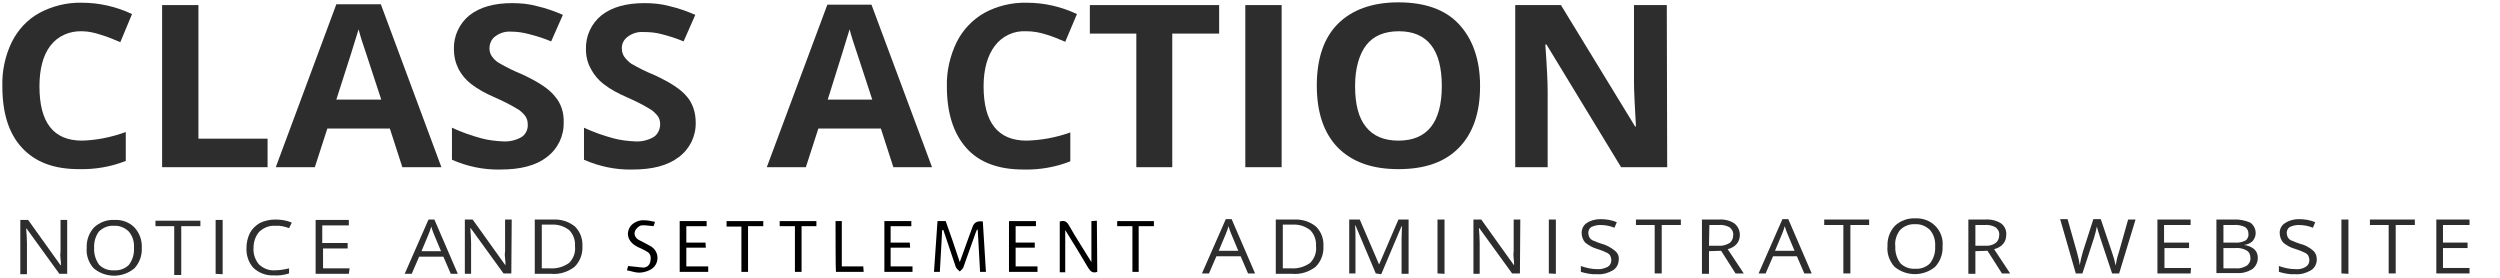 <svg xmlns="http://www.w3.org/2000/svg" xmlns:xlink="http://www.w3.org/1999/xlink" id="Layer_1" x="0px" y="0px" viewBox="0 0 640 71.2" style="enable-background:new 0 0 640 71.2;" xml:space="preserve"><style type="text/css">	.st0{fill:#2D2D2D;}</style><path class="st0" d="M21,8c-3.2-0.1-6.2,1.2-8.1,3.7s-2.8,6-2.8,10.4C10.1,31.4,13.7,36,21,36c3.8-0.1,7.6-0.9,11.2-2.2v7.4  c-3.8,1.5-7.9,2.2-12,2.1c-6.4,0-11.2-1.8-14.6-5.5s-5-8.9-5-15.8C0.5,18.2,1.3,14.3,3,10.8C4.6,7.6,7,5,10.1,3.3  c3.4-1.8,7.1-2.7,10.9-2.6c4.4,0,8.8,1,12.8,2.9l-3,7.2c-1.6-0.7-3.3-1.4-5-1.9C24.3,8.4,22.6,8,21,8z"></path><path class="st0" d="M41.5,42.8V1.3h9.3v34.2h17.7v7.3H41.5z"></path><path class="st0" d="M103,42.8l-3.2-9.9h-16l-3.2,9.9h-10L86.1,1.1h11.4L113,42.8H103z M97.6,25.5c-2.9-8.9-4.6-14-5-15.2  S92,8.2,91.8,7.5c-0.7,2.4-2.6,8.4-5.7,18H97.6z"></path><path class="st0" d="M144.3,31.3c0.1,3.5-1.5,6.8-4.3,8.9c-2.8,2.2-6.8,3.2-11.9,3.2c-4.3,0.1-8.5-0.8-12.4-2.5v-8.2  c2.4,1.1,4.9,2,7.5,2.7c1.8,0.5,3.7,0.7,5.6,0.8c1.6,0.1,3.3-0.3,4.7-1.1c1.1-0.7,1.7-2,1.6-3.3c0-0.8-0.2-1.5-0.7-2.2  c-0.6-0.7-1.3-1.4-2.1-1.8c-1.8-1.1-3.7-2-5.7-2.9c-2.1-0.9-4.2-2-6-3.4c-1.3-1-2.4-2.3-3.2-3.8c-0.8-1.6-1.2-3.3-1.2-5.1  c-0.1-3.4,1.4-6.6,4-8.7c2.7-2.1,6.3-3.1,10.9-3.1c2.2,0,4.4,0.2,6.5,0.8c2.2,0.5,4.4,1.3,6.5,2.2l-3,6.8c-1.9-0.8-3.8-1.4-5.8-1.9  c-1.5-0.4-3-0.6-4.5-0.6c-1.4-0.1-2.8,0.3-4,1.2c-1,0.7-1.5,1.9-1.5,3.1c0,0.7,0.2,1.4,0.6,2c0.5,0.7,1.1,1.3,1.8,1.7  c1.9,1.1,3.9,2.1,5.9,2.9c4.1,1.9,6.9,3.7,8.4,5.6C143.6,26.4,144.4,28.8,144.3,31.3z"></path><path class="st0" d="M178.1,31.3c0.1,3.5-1.5,6.8-4.3,8.9c-2.9,2.2-6.8,3.2-11.9,3.2c-4.3,0.1-8.5-0.8-12.4-2.5v-8.2  c2.4,1.1,4.9,2,7.5,2.7c1.8,0.5,3.7,0.7,5.6,0.8c1.6,0.1,3.3-0.3,4.7-1.1c1.1-0.7,1.7-2,1.7-3.3c0-0.8-0.2-1.6-0.7-2.2  c-0.6-0.7-1.3-1.4-2.1-1.8c-1.8-1.1-3.7-2-5.7-2.9c-2.1-0.9-4.2-2-6-3.4c-1.3-1-2.4-2.3-3.2-3.8c-0.9-1.6-1.3-3.3-1.3-5.1  c-0.1-3.4,1.4-6.6,4-8.7c2.7-2.1,6.3-3.1,11-3.1c2.2,0,4.4,0.2,6.5,0.8c2.2,0.5,4.4,1.3,6.5,2.2l-3,6.8c-1.9-0.8-3.8-1.4-5.8-1.9  c-1.5-0.4-3-0.5-4.5-0.5c-1.4-0.1-2.8,0.3-4,1.2c-1,0.7-1.6,1.9-1.5,3.1c0,0.7,0.2,1.4,0.6,2c0.5,0.7,1.1,1.3,1.8,1.8  c1.9,1.1,3.9,2.1,5.9,2.9c4.1,1.9,6.9,3.7,8.4,5.6C177.3,26.4,178.1,28.8,178.1,31.3L178.1,31.3z"></path><path class="st0" d="M228.7,42.8l-3.2-9.9h-16l-3.2,9.9h-10l15.5-41.6h11.3l15.5,41.6C238.6,42.8,228.7,42.8,228.7,42.8z   M223.3,25.5c-2.9-8.9-4.6-14-5-15.2s-0.6-2.1-0.8-2.8c-0.7,2.4-2.6,8.4-5.6,18H223.3z"></path><path class="st0" d="M262.8,8c-3.2-0.2-6.2,1.2-8.1,3.7s-2.9,6-2.9,10.4c0,9.3,3.7,13.9,11,13.9c3.8-0.1,7.6-0.8,11.2-2.1v7.4  c-3.8,1.5-7.9,2.2-12,2.1c-6.4,0-11.3-1.8-14.6-5.5s-5-8.9-5-15.8c-0.1-3.9,0.8-7.8,2.5-11.3c1.6-3.2,4.1-5.8,7.1-7.5  c3.3-1.8,7.1-2.7,10.9-2.6c4.4,0,8.8,1,12.8,2.9l-3,7.1c-1.6-0.7-3.3-1.4-5-1.9C266.1,8.3,264.5,8,262.8,8z"></path><path class="st0" d="M300.2,42.8h-9.3V8.6H279V1.3h33.1v7.3h-12v34.2H300.2z"></path><path class="st0" d="M318.8,42.8V1.3h9.3v41.5H318.8z"></path><path class="st0" d="M378.9,22c0,6.9-1.8,12.1-5.4,15.8s-8.7,5.5-15.5,5.5c-6.7,0-11.8-1.8-15.5-5.5c-3.6-3.7-5.4-9-5.4-15.9  s1.8-12.2,5.4-15.8s8.8-5.5,15.5-5.5s11.9,1.8,15.4,5.5S378.9,15.1,378.9,22z M346.9,22c0,4.7,0.9,8.2,2.8,10.5  c1.8,2.3,4.6,3.5,8.3,3.5c7.4,0,11.1-4.7,11.1-14s-3.7-14-11-14c-3.7,0-6.5,1.2-8.3,3.5S346.9,17.4,346.9,22z"></path><path class="st0" d="M426.8,42.8H415l-19.1-31.4h-0.3c0.4,5.5,0.6,9.5,0.6,11.9v19.5h-8.3V1.3h11.7l19,31.1h0.2  c-0.3-5.4-0.5-9.2-0.5-11.4V1.3h8.4L426.8,42.8z"></path><path class="st0" d="M70.4,57.8c-1.5-0.1-2.9,0.5-4,1.5c-1,1.1-1.5,2.6-1.5,4.2c-0.1,1.5,0.4,3,1.4,4.2c1.1,1,2.5,1.6,4,1.5  c1.2,0,2.5-0.2,3.7-0.5V70c-1.3,0.4-2.6,0.6-3.9,0.5c-1.9,0.1-3.8-0.6-5.2-1.9c-1.3-1.4-1.9-3.3-1.8-5.2c0-1.3,0.3-2.6,0.9-3.8  c0.6-1.1,1.5-1.9,2.5-2.5c1.2-0.6,2.6-0.9,4-0.9s2.9,0.2,4.2,0.8L74,58.4C72.9,58,71.7,57.7,70.4,57.8L70.4,57.8z"></path><path class="st0" d="M55.2,70.1V56.3H57v13.9L55.2,70.1L55.2,70.1z"></path><path class="st0" d="M319.5,70l-1.9-4.4h-6.2l-1.9,4.4h-1.8l6.1-13.9h1.5l6,13.9H319.5z M317,64.2l-1.8-4.3c-0.3-0.7-0.5-1.3-0.7-2  c-0.2,0.7-0.4,1.3-0.7,2l-1.8,4.3H317z"></path><path class="st0" d="M338.8,63c0.1,2-0.6,3.9-2,5.3c-1.7,1.3-3.8,2-6,1.8h-4.2V56.2h4.7c2-0.1,4,0.5,5.6,1.8  C338.2,59.3,338.9,61.1,338.8,63L338.8,63z M336.9,63c0.1-1.5-0.4-3-1.5-4.1c-1.3-1-2.9-1.5-4.5-1.4h-2.5v11.2h2.2  c1.7,0.1,3.4-0.4,4.8-1.4C336.5,66.2,337.1,64.6,336.9,63L336.9,63z"></path><path class="st0" d="M352.2,70L347,57.7h-0.1c0.1,1,0.1,2.1,0.1,3.5V70h-1.6V56.2h2.7l4.9,11.4h0.1l4.9-11.4h2.6v13.9h-1.8v-8.9  c0-1,0.1-2.1,0.1-3.3h-0.1l-5.2,12.3L352.2,70z"></path><path class="st0" d="M368,70V56.2h1.8v13.9L368,70L368,70z"></path><path class="st0" d="M389.1,70h-2l-8.4-11.6h-0.1c0.1,1.4,0.2,2.6,0.2,3.8v7.9h-1.6V56.2h2l8.3,11.6h0.1c0-0.5,0-1.1-0.1-1.6  c-0.1-0.7-0.1-1.3,0-2v-8h1.7L389.1,70z"></path><path class="st0" d="M396.5,70V56.2h1.8v13.9L396.5,70L396.5,70z"></path><path class="st0" d="M414.4,66.4c0,1.1-0.5,2.2-1.5,2.8c-1.2,0.7-2.6,1.1-4,1c-1.4,0.1-2.8-0.2-4.2-0.6v-1.5  c1.4,0.5,2.8,0.8,4.2,0.8c0.9,0.1,1.9-0.2,2.7-0.6c0.6-0.4,0.9-1,0.9-1.7c0-0.4-0.1-0.8-0.3-1.2c-0.3-0.4-0.7-0.7-1.1-0.8  c-0.7-0.4-1.5-0.6-2.3-0.9c-1.1-0.3-2.1-0.9-3-1.6c-0.6-0.7-0.9-1.6-0.9-2.5c0-1,0.5-2,1.3-2.5c1-0.7,2.3-1,3.5-1  c1.4,0,2.9,0.2,4.2,0.8l-0.6,1.4c-1.2-0.5-2.4-0.7-3.7-0.7c-0.8,0-1.5,0.2-2.2,0.5c-0.5,0.3-0.8,0.9-0.8,1.5c0,0.4,0.1,0.8,0.3,1.2  c0.3,0.4,0.6,0.7,1,0.8c0.7,0.3,1.4,0.6,2.1,0.8c1.2,0.3,2.3,0.9,3.3,1.7C414.1,64.7,414.5,65.5,414.4,66.4L414.4,66.4z"></path><path class="st0" d="M425.4,70h-1.8V57.6h-4.8v-1.4h11.5v1.4h-4.9V70z"></path><path class="st0" d="M437.5,64.3v5.8h-1.8V56.2h4.2c1.5-0.1,2.9,0.2,4.1,1c0.9,0.7,1.4,1.8,1.4,2.9c0,1.8-1,3.1-3.1,3.7l4.1,6.2  h-2.1l-3.7-5.8L437.5,64.3z M437.5,62.9h2.5c1,0.1,1.9-0.2,2.8-0.7c0.6-0.5,0.9-1.2,0.9-2c0.1-0.8-0.3-1.5-0.9-2  c-0.9-0.5-1.9-0.7-2.9-0.6h-2.3L437.5,62.9z"></path><path class="st0" d="M461.9,70l-1.9-4.4h-6.1L452,70h-1.8l6.1-13.9h1.5l6,13.9H461.9z M459.4,64.2l-1.8-4.3c-0.3-0.7-0.5-1.3-0.7-2  c-0.2,0.7-0.4,1.3-0.7,2l-1.8,4.3H459.4z"></path><path class="st0" d="M473.7,70h-1.8V57.6H467v-1.4h11.5v1.4h-4.8L473.7,70L473.7,70z"></path><path class="st0" d="M497.3,63.1c0.1,1.9-0.6,3.8-1.9,5.2c-3,2.5-7.4,2.5-10.4,0c-1.3-1.4-2-3.4-1.8-5.3c-0.1-1.9,0.6-3.8,1.9-5.2  c1.4-1.3,3.3-2,5.2-1.9c1.9-0.1,3.8,0.6,5.1,1.9C496.8,59.2,497.5,61.1,497.3,63.1L497.3,63.1z M485.2,63.1  c-0.1,1.5,0.4,3.1,1.3,4.3c1,1,2.4,1.5,3.8,1.4c1.4,0.1,2.8-0.4,3.8-1.4c0.9-1.2,1.4-2.7,1.3-4.3c0.1-1.5-0.3-3-1.3-4.2  c-1-1-2.4-1.6-3.8-1.5c-1.4-0.1-2.8,0.4-3.9,1.5C485.5,60.1,485,61.6,485.2,63.1z"></path><path class="st0" d="M505.7,64.3v5.8h-1.8V56.2h4.2c1.5-0.1,2.9,0.2,4.2,1c0.9,0.7,1.4,1.8,1.3,2.9c0,1.8-1,3.1-3.1,3.7l4.1,6.2  h-2.1l-3.7-5.8L505.7,64.3z M505.7,62.9h2.4c1,0.1,1.9-0.1,2.8-0.7c0.6-0.5,0.9-1.2,0.9-2c0.1-0.8-0.3-1.5-0.9-2  c-0.9-0.5-1.9-0.7-2.9-0.6h-2.3V62.9z"></path><path class="st0" d="M542.5,70h-1.8l-3.1-9.3c-0.1-0.4-0.3-1-0.5-1.6c-0.1-0.4-0.2-0.7-0.3-1.1c-0.2,0.9-0.4,1.9-0.7,2.8l-3,9.2  h-1.7l-4-13.9h1.9l2.4,8.5c0.3,1.1,0.6,2.2,0.7,3.3c0.2-1.2,0.5-2.3,0.8-3.4l2.7-8.4h1.9l2.9,8.6c0.4,1.1,0.7,2.2,0.9,3.3  c0.2-1.1,0.4-2.2,0.8-3.3l2.4-8.5h1.9L542.5,70z"></path><path class="st0" d="M560.8,70h-8.5V56.2h8.5v1.4H554v4.5h6.4v1.4h-6.3v5.1h6.8L560.8,70z"></path><path class="st0" d="M567.4,56.2h4.3c1.5-0.1,3,0.2,4.4,0.8c1.4,1,1.8,3,0.8,4.4c-0.1,0.1-0.1,0.2-0.2,0.3c-0.6,0.6-1.4,0.9-2.2,1  l0,0c2.3,0.4,3.5,1.5,3.5,3.3c0,1.1-0.5,2.2-1.4,2.9c-1.2,0.7-2.5,1.1-3.9,1h-5.3V56.2z M569.2,62.1h2.9c0.9,0.1,1.9-0.1,2.7-0.5  c0.6-0.4,0.9-1.1,0.8-1.8c0-0.7-0.3-1.3-0.9-1.7c-0.9-0.4-1.9-0.6-2.9-0.5h-2.6V62.1z M569.2,63.5v5.2h3.2c1,0.1,1.9-0.2,2.8-0.7  c0.6-0.5,1-1.2,0.9-2c0-0.8-0.3-1.5-1-1.9c-0.9-0.5-1.9-0.7-2.9-0.6L569.2,63.5z"></path><path class="st0" d="M593.1,66.4c0,1.1-0.5,2.2-1.5,2.8c-1.2,0.7-2.6,1.1-4,1c-1.4,0.1-2.8-0.2-4.2-0.6v-1.5  c1.4,0.5,2.8,0.8,4.2,0.8c0.9,0.1,1.9-0.1,2.7-0.6c0.6-0.4,0.9-1,0.9-1.7c0-0.4-0.1-0.8-0.3-1.2c-0.3-0.4-0.7-0.7-1.1-0.8  c-0.7-0.4-1.5-0.6-2.3-0.9c-1.1-0.3-2.2-0.9-3-1.6c-0.6-0.7-0.9-1.6-0.9-2.5c0-1,0.5-2,1.4-2.5c1-0.7,2.3-1,3.5-1  c1.4,0,2.9,0.2,4.2,0.8l-0.6,1.4c-1.2-0.5-2.4-0.7-3.7-0.7c-0.8,0-1.5,0.2-2.2,0.5c-0.5,0.3-0.8,0.9-0.8,1.5c0,0.4,0.1,0.8,0.3,1.2  c0.3,0.4,0.6,0.7,1,0.8c0.7,0.3,1.4,0.6,2.1,0.8c1.2,0.3,2.4,0.9,3.3,1.7C592.8,64.7,593.1,65.5,593.1,66.4L593.1,66.4z"></path><path class="st0" d="M599.4,70V56.2h1.8v13.9L599.4,70L599.4,70z"></path><path class="st0" d="M613.3,70h-1.8V57.6h-4.8v-1.4h11.5v1.4h-4.9V70z"></path><path class="st0" d="M632.2,70h-8.5V56.2h8.5v1.4h-6.8v4.5h6.3v1.4h-6.3v5.1h6.8V70z"></path><path class="st0" d="M89.3,70.1h-8.5V56.3h8.5v1.4h-6.8v4.5H89v1.4h-6.3v5.1h6.8L89.3,70.1z"></path><path class="st0" d="M17.2,70.1h-2L6.8,58.5H6.7c0.1,1.4,0.2,2.6,0.2,3.8v7.9H5.2V56.3h2l8.3,11.6h0.1c0-0.5,0-1.1-0.1-1.6  c-0.1-0.7-0.1-1.3,0-2v-8h1.7V70.1z"></path><path class="st0" d="M36.3,63.5c0.1,1.9-0.6,3.8-1.9,5.2c-3,2.5-7.4,2.5-10.4,0c-1.3-1.4-2-3.4-1.8-5.3c-0.1-1.9,0.6-3.8,1.9-5.2  c1.4-1.3,3.3-2,5.2-1.9c1.9-0.1,3.8,0.6,5.1,1.9C35.7,59.6,36.4,61.5,36.3,63.5L36.3,63.5z M24.1,63.5c-0.1,1.5,0.4,3.1,1.3,4.3  c1,1,2.4,1.5,3.8,1.4c1.4,0.1,2.8-0.4,3.8-1.4c0.9-1.2,1.4-2.7,1.3-4.3c0.1-1.5-0.3-3-1.3-4.2c-1-1-2.4-1.6-3.8-1.5  c-1.4-0.1-2.8,0.4-3.9,1.5C24.5,60.4,24,61.9,24.1,63.5z"></path><path class="st0" d="M46.4,70.4h-1.8V57.9h-4.8v-1.4h11.5v1.4h-4.9V70.4z"></path><path class="st0" d="M115.4,70.1l-1.9-4.4h-6.2l-1.9,4.4h-1.8l6.1-13.9h1.5l6,13.9H115.4z M112.9,64.3l-1.8-4.3  c-0.3-0.7-0.5-1.3-0.7-2c-0.2,0.7-0.4,1.3-0.7,2l-1.8,4.3H112.9z"></path><path class="st0" d="M149.1,63c0.1,2-0.6,3.9-2,5.3c-1.7,1.3-3.8,2-6,1.8h-4.2V56.2h4.7c2-0.1,4,0.5,5.6,1.8  C148.5,59.3,149.2,61.1,149.1,63L149.1,63z M147.2,63c0.1-1.5-0.4-3-1.5-4.1c-1.3-1-2.9-1.5-4.5-1.4h-2.5v11.2h2.2  c1.7,0.1,3.4-0.4,4.8-1.4C146.8,66.2,147.4,64.6,147.2,63L147.2,63z"></path><path class="st0" d="M130.9,70h-2l-8.4-11.6h-0.1c0.1,1.4,0.2,2.6,0.2,3.8v7.9H119V56.2h2l8.3,11.6h0.1c0-0.5,0-1.1-0.1-1.6  c-0.1-0.7-0.1-1.3,0-2v-8h1.7L130.9,70z"></path><path d="M241.2,58.9c-0.2,3.5-0.4,7.1-0.6,10.7h-1.5c0.3-4.3,0.6-8.6,0.9-13h2.1c1.2,3.4,2.4,6.8,3.6,10.5c0.8-2.2,1.5-4.2,2.2-6.1  c0.4-1,0.7-2,1.1-3c0.4-1.1,1.3-1.5,2.6-1.3c0.3,4.3,0.5,8.6,0.8,12.9h-1.5c-0.2-3.6-0.4-7.2-0.6-10.8l-0.2,0  c-0.1,0.2-0.2,0.5-0.3,0.7c-1.1,3-2.1,6-3.2,9c-0.2,0.4-0.6,0.7-0.9,1c-0.3-0.3-0.8-0.7-1-1.1c-1.1-3.2-2.1-6.3-3.2-9.5L241.2,58.9  L241.2,58.9z"></path><path d="M280.9,69.6c-1.2,0.4-1.7-0.1-2.3-1c-1.9-3.2-3.8-6.4-5.9-9.7v10.8h-1.4V56.7c1.1-0.3,1.7-0.1,2.3,0.9  c1.8,3.2,3.8,6.2,5.8,9.5V56.6l1.4-0.1L280.9,69.6L280.9,69.6z"></path><path d="M233.6,69.6h-7.2v-13h6.9v1.3H228v4.2h4.9l0.1,1.3h-5v4.8h5.6C233.6,68.2,233.6,69.6,233.6,69.6z"></path><path d="M265.2,56.6v1.3H260v4.2h4.9v1.3H260v4.8h5.6v1.4h-7.3v-13L265.2,56.6L265.2,56.6z"></path><path d="M180.9,57.9h-5.2v4.2h4.9l0.1,1.3h-5v4.8h5.6v1.4H174v-13h6.9L180.9,57.9L180.9,57.9z"></path><path d="M167.7,56.8l-0.4,1.1c-1.1-0.1-2.2-0.3-3.1-0.2c-0.6,0.1-1.4,0.8-1.6,1.4c-0.4,0.8,0,1.8,0.9,2.3c1.1,0.6,2.2,1.1,3.2,1.7  c2.3,1.5,2.1,4.8-0.3,6c-0.8,0.4-1.8,0.7-2.8,0.7c-1,0-2-0.4-3.1-0.6l0.3-1.1c1.3,0.1,2.6,0.3,3.8,0.4c1,0,1.7-0.6,1.9-1.6  c0.2-1,0.1-2-0.9-2.5c-0.8-0.5-1.6-0.8-2.4-1.2c-2.2-1.1-3-3-2.1-4.8c0.6-1.3,2.5-2.2,4-2C165.9,56.4,166.7,56.6,167.7,56.8  L167.7,56.8z"></path><path d="M289.9,57.9H286v-1.3h9.4v1.3h-3.9v11.7h-1.6L289.9,57.9L289.9,57.9z"></path><path d="M203.5,57.9h-3.9v-1.3h9.4v1.3h-3.8v11.7h-1.7V57.9L203.5,57.9z"></path><path d="M191.5,69.6h-1.7V58H186v-1.4h9.4v1.3h-3.9L191.5,69.6L191.5,69.6z"></path><path d="M213.9,56.6h1.6v11.6h5.5l0.1,1.4h-7.1C213.9,69.6,213.9,56.6,213.9,56.6z"></path></svg>